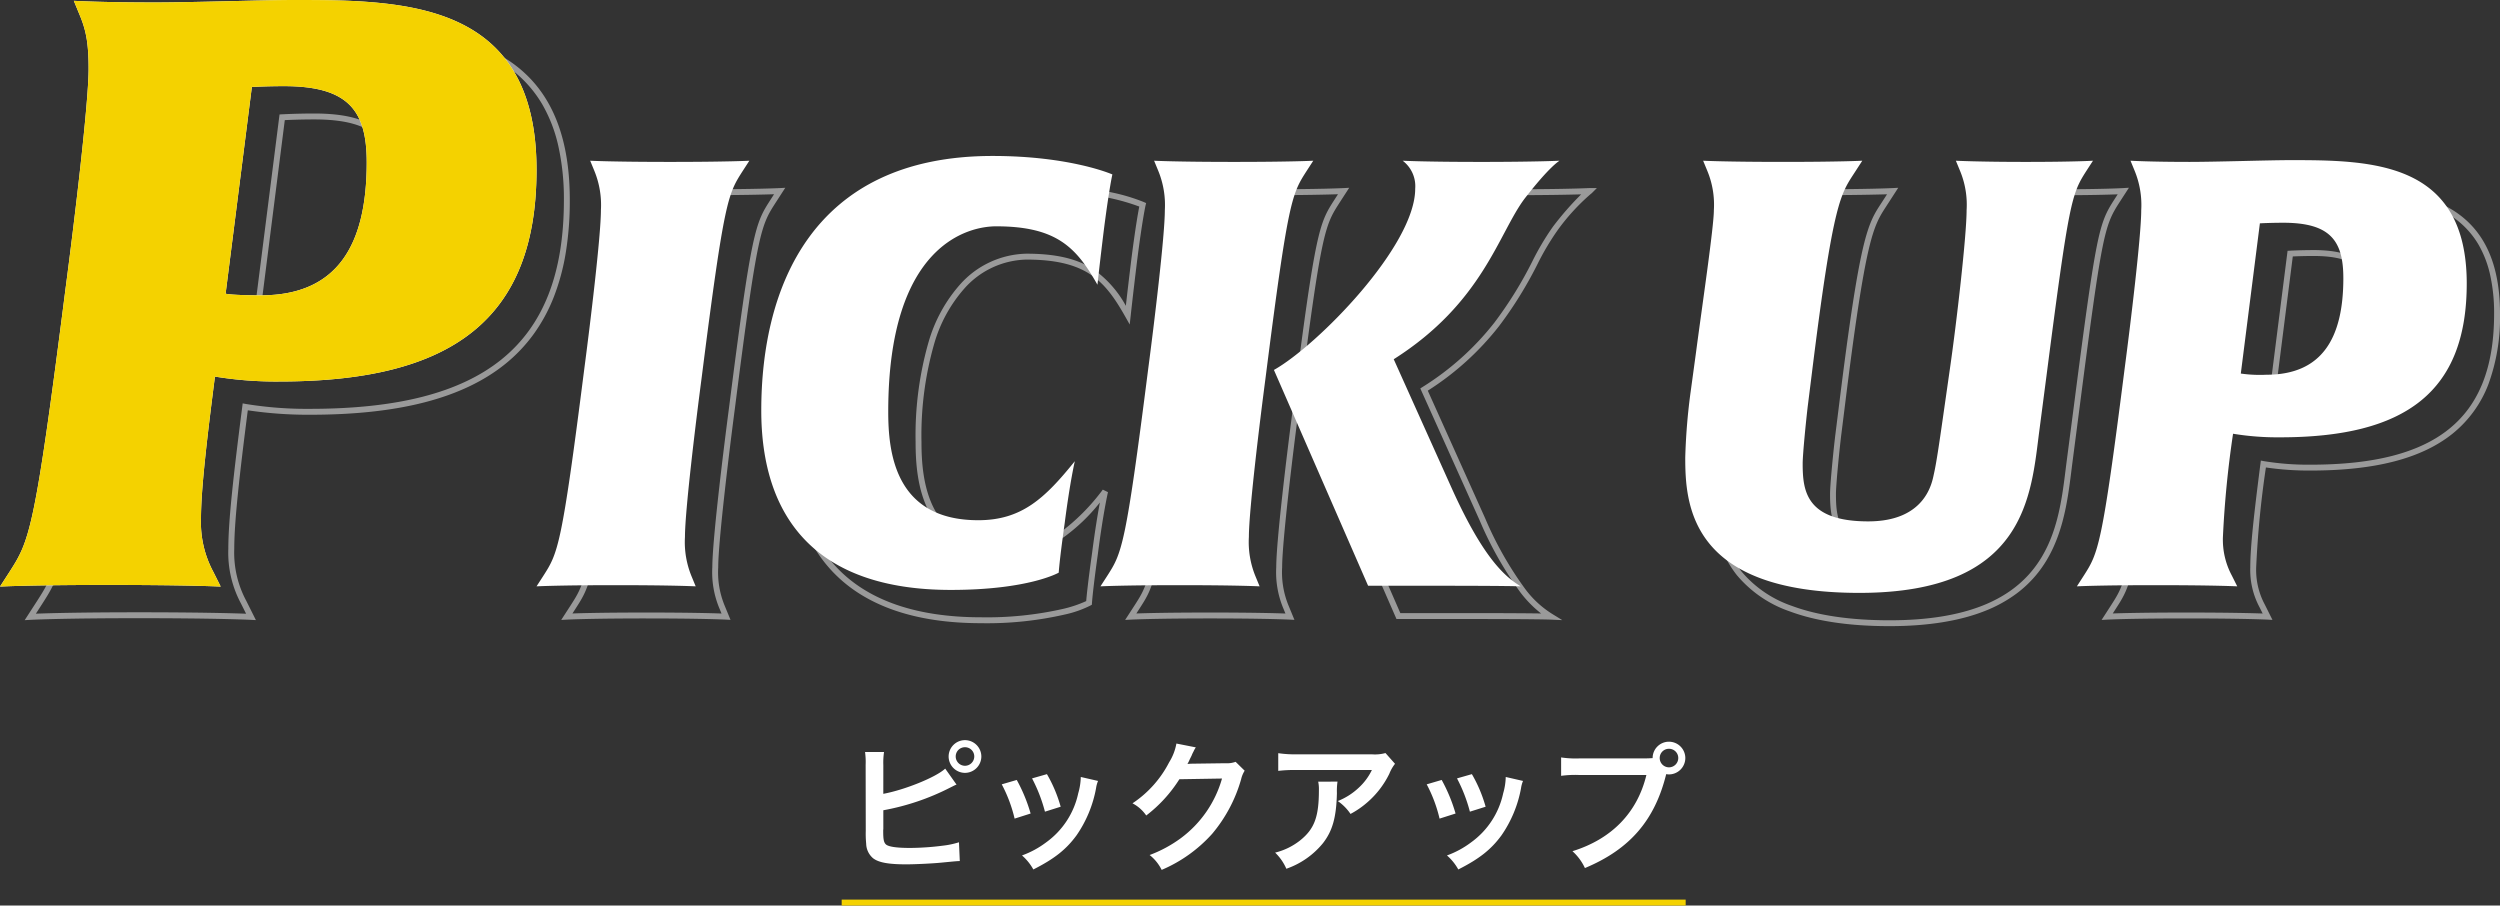 <svg xmlns="http://www.w3.org/2000/svg" width="423.58" height="153.423" viewBox="0 0 423.58 153.423">
  <rect x="0" y="0" width="423.58" height="153.423" fill="#333333" stroke="none"/>
  <g id="グループ_28664" data-name="グループ 28664" transform="translate(-143.028 -1834.491)">
    <path id="パス_117534" data-name="パス 117534" d="M-159.21-99.746c4.26,0,9.562,0,14.512.491A41.929,41.929,0,0,1-131.288-96c9.234,4.241,13.722,12.591,13.722,25.526a54.764,54.764,0,0,1-.679,8.886,37.148,37.148,0,0,1-2.049,7.574,28.423,28.423,0,0,1-3.437,6.3,26.518,26.518,0,0,1-4.829,5.049c-7.169,5.756-17.968,8.554-33.013,8.554a68.951,68.951,0,0,1-10.551-.753c-1.417,11.084-2.293,18.887-2.293,23.466a17.254,17.254,0,0,0,2.032,8.811l1.635,3.27-.857-.045c-.053,0-5.433-.277-19.017-.277-13.17,0-18.27.274-18.32.277l-.982.054,2.077-3.211c3.426-5.345,4.24-6.615,9.5-48,1.444-10.976,3.888-31.129,3.888-37.05,0-4.119-.362-6.3-1.49-8.98l-1.278-3.1.8.048c.046,0,4.682.277,13.731.277,3.34,0,8.377-.117,13.248-.23C-165.318-99.655-161.413-99.746-159.21-99.746Zm-2.363,64.635c14.808,0,25.4-2.726,32.387-8.334,7.146-5.738,10.62-14.579,10.62-27.028a41.017,41.017,0,0,0-.974-9.3,24.978,24.978,0,0,0-2.708-6.961,20.411,20.411,0,0,0-9.458-8.354A40.967,40.967,0,0,0-144.8-98.26c-4.9-.486-10.175-.486-14.413-.486-2.192,0-6.091.091-10.219.187-4.877.113-9.919.23-13.272.23-6.952,0-11.313-.162-13-.239l.673,1.633c1.171,2.781,1.567,5.145,1.567,9.364,0,5.973-2.449,26.18-3.9,37.178-5.288,41.608-6.125,42.915-9.65,48.413l-.016.024-1,1.552c2.035-.078,7.4-.236,17.4-.236,10.6,0,16.222.167,18.216.243l-.871-1.743a18.217,18.217,0,0,1-2.138-9.259c0-4.723.868-12.417,2.367-24.111l.068-.528.523.1A63.985,63.985,0,0,0-161.573-35.111Zm.695-50.04c5.57,0,9.222,1.057,11.491,3.326a9.459,9.459,0,0,1,2.38,4.251,21.646,21.646,0,0,1,.668,5.85,41.042,41.042,0,0,1-1,9.559,20.075,20.075,0,0,1-3.218,7.262,14.272,14.272,0,0,1-5.757,4.61,20.828,20.828,0,0,1-8.458,1.587c-4.932,0-6.008-.267-6.114-.3l-.413-.118.054-.426,4.5-35.441.416-.023C-166.3-85.013-163.777-85.151-160.878-85.151Zm-3.892,35.445a19.845,19.845,0,0,0,8.053-1.5,13.284,13.284,0,0,0,5.359-4.291,19.09,19.09,0,0,0,3.05-6.9,40.054,40.054,0,0,0,.97-9.323c0-4.591-.85-7.488-2.755-9.394-2.069-2.069-5.5-3.033-10.784-3.033-2.182,0-4.149.079-4.978.118L-170.19-49.9A50.033,50.033,0,0,0-164.77-49.706ZM-40.8-73.321a68.871,68.871,0,0,1,15.224,1.578,31.685,31.685,0,0,1,5.28,1.6l.38.168-.1.4c0,.021-.512,2.2-1.4,9.139-.7,5.684-1.106,9.447-1.11,9.484L-22.7-49.4l-.765-1.356c-1.75-3.1-3.42-5.5-5.887-7.126C-31.95-59.6-35.4-60.4-40.195-60.4a14.456,14.456,0,0,0-10.516,4.9A24.226,24.226,0,0,0-55.8-46.223a56.269,56.269,0,0,0-2.18,16.731c0,3.174.234,7.822,2.262,11.526a11.348,11.348,0,0,0,4.388,4.514,16.306,16.306,0,0,0,8.1,1.841,14.946,14.946,0,0,0,8.772-2.565,35.028,35.028,0,0,0,7.2-7.248l.876.428c-.008.034-.814,3.5-1.708,10.453v.006c-.893,6.349-1,8.321-1.006,8.34l-.014.27-.234.136A18.2,18.2,0,0,1-33.647-.273a59.028,59.028,0,0,1-14.224,1.48c-11.126,0-19.556-2.9-25.055-8.612-5.019-5.215-7.563-12.714-7.563-22.289a63.477,63.477,0,0,1,1.821-15.6,40.767,40.767,0,0,1,6.355-14.025,31.8,31.8,0,0,1,12.222-10.13A44.812,44.812,0,0,1-40.8-73.321Zm19.725,3.938a35.657,35.657,0,0,0-4.762-1.393A67.926,67.926,0,0,0-40.8-72.321c-13.814,0-24.144,4.573-30.7,13.593A39.776,39.776,0,0,0-77.7-45.044a62.477,62.477,0,0,0-1.79,15.35c0,9.307,2.451,16.573,7.284,21.6C-66.9-2.587-58.715.207-47.871.207a58.241,58.241,0,0,0,13.91-1.432,20.564,20.564,0,0,0,3.892-1.313c.059-.739.272-3,.993-8.134.513-3.986,1-6.84,1.322-8.566a30.858,30.858,0,0,1-6.139,5.891,15.9,15.9,0,0,1-9.332,2.737c-6.373,0-10.87-2.313-13.367-6.875-2.137-3.9-2.384-8.723-2.384-12.007A57.249,57.249,0,0,1-56.75-46.524a25.208,25.208,0,0,1,5.305-9.656A15.46,15.46,0,0,1-40.195-61.4c5,0,8.625.853,11.4,2.683a18.142,18.142,0,0,1,5.442,6.154c.182-1.612.506-4.425.944-7.994C-21.716-65.96-21.259-68.472-21.076-69.383Zm200.152-3.231c3.1,0,6.955,0,10.558.358a30.6,30.6,0,0,1,9.787,2.377c6.763,3.106,10.05,9.214,10.05,18.672A32.781,32.781,0,0,1,207.48-39.2a19.83,19.83,0,0,1-6.048,8.3c-5.235,4.2-13.109,6.246-24.073,6.246a50.065,50.065,0,0,1-7.549-.526,163.92,163.92,0,0,0-1.647,16.893,12.417,12.417,0,0,0,1.462,6.341L170.918.645,170.061.6c-.038,0-3.946-.2-13.811-.2-9.563,0-13.268.2-13.3.2l-.981.054L143.619-1.9c2.476-3.863,3.065-4.781,6.883-34.823.977-7.425,2.824-22.6,2.824-26.9a14.8,14.8,0,0,0-1.072-6.472l-1.012-2.458.8.048c.033,0,3.4.2,9.969.2,2.426,0,6.085-.085,9.623-.167C174.635-72.548,177.473-72.614,179.076-72.614Zm-1.717,46.965c10.727,0,18.4-1.971,23.447-6.026,5.158-4.142,7.666-10.531,7.666-19.532a29.667,29.667,0,0,0-.7-6.729,18.016,18.016,0,0,0-1.953-5.02A14.7,14.7,0,0,0,199-68.971a29.636,29.636,0,0,0-9.469-2.291c-3.554-.353-7.383-.353-10.459-.353-1.591,0-4.424.066-7.422.135-3.544.082-7.209.168-9.647.168-4.781,0-7.879-.105-9.237-.164l.407.989a15.845,15.845,0,0,1,1.149,6.856c0,4.347-1.78,19.037-2.832,27.032-3.846,30.263-4.458,31.218-7.032,35.234l-.011.018-.587.907C145.515-.5,149.376-.6,156.25-.6c7.328,0,11.384.11,13.011.168l-.53-1.06a13.358,13.358,0,0,1-1.568-6.789c0-3.439.631-9.035,1.721-17.537l.068-.529.523.1A46.371,46.371,0,0,0,177.359-25.649ZM27.146-72.593l1.567.08c.039,0,4.034.2,12.9.2,7.646,0,11.733-.123,13.488-.2l.147-.005h1.207l-.854.854a.988.988,0,0,1-.137.108,35.495,35.495,0,0,0-5.677,6.2,43.814,43.814,0,0,0-3.4,5.737,67.921,67.921,0,0,1-6.507,10.492A47.929,47.929,0,0,1,27.805-38.191l9.721,21.624A59.728,59.728,0,0,0,44.294-4.613,16.744,16.744,0,0,0,48.947-.325L50.593.688,48.662.6C48.64.6,46.3.5,35.05.5H22.5L6.232-36.776,6.626-37c3.832-2.152,9.834-7.562,14.6-13.157A57.542,57.542,0,0,0,27.667-59.2c1.752-3.161,2.641-5.874,2.641-8.063a4.932,4.932,0,0,0-1.931-4.355Zm14.469,1.282c-6.017,0-9.8-.092-11.633-.152a6.052,6.052,0,0,1,1.326,4.2c0,5.924-5.841,13.67-9.323,17.759C17.312-44.018,11.438-38.69,7.508-36.353L23.156-.5H35.05c6.645,0,10.167.034,11.96.062A19.346,19.346,0,0,1,43.506-4a60.668,60.668,0,0,1-6.892-12.159L26.538-38.57,26.9-38.8A47.1,47.1,0,0,0,39.1-49.734,67.088,67.088,0,0,0,45.51-60.08a44.456,44.456,0,0,1,3.484-5.872l0,0a51.487,51.487,0,0,1,4.8-5.5C51.6-71.39,47.75-71.311,41.615-71.311ZM146.6-72.574l-1.65,2.549c-2.513,3.921-2.916,5.33-6.691,34.536L137.051-26.2c-.065.5-.127,1-.193,1.527-.667,5.352-1.5,12.012-5.608,17.26a19.565,19.565,0,0,1-3.766,3.656,23.325,23.325,0,0,1-5.278,2.891c-4.3,1.707-9.735,2.573-16.153,2.573C99.3,1.712,93.622.874,89.17-.78a20.308,20.308,0,0,1-9.01-6.167,17.837,17.837,0,0,1-3.514-7.718,34.14,34.14,0,0,1-.585-7.05,104.12,104.12,0,0,1,.914-11.178l.909-6.665c.265-2.01.6-4.415.948-6.96.974-7.058,2.078-15.059,2.078-17.111a14.6,14.6,0,0,0-1.068-6.463l-.005-.013-1.008-2.448.79.041c.038,0,3.942.2,13.508.2s13.369-.2,13.406-.2l.98-.053-1.644,2.541c-.132.205-.261.4-.387.6-1.1,1.689-1.975,3.022-3,7.436-1.1,4.739-2.338,12.881-4.011,26.4l-.606,4.849c-.3,2.415-.905,8.45-.905,10.038,0,2.22.114,4.535,1.474,6.3,1.558,2.018,4.546,3,9.136,3,3.856,0,6.742-1.058,8.579-3.146a9.125,9.125,0,0,0,2.016-4.313l.026-.125,0-.01c.4-1.712.921-5.247,1.507-9.349l1.212-8.484c1.137-7.854,2.823-22.566,2.823-26.8a14.6,14.6,0,0,0-1.068-6.463l-.005-.013-1.008-2.447.789.04c.039,0,4.02.2,11.791.2,8.064,0,11.35-.2,11.382-.2ZM93.125-71.311c-7.2,0-11.2-.113-12.774-.17l.407.988a15.471,15.471,0,0,1,1.151,6.863c0,2.121-1.109,10.158-2.087,17.248-.351,2.544-.683,4.947-.947,6.956l-.909,6.668a101.712,101.712,0,0,0-.9,11.042,33.239,33.239,0,0,0,.564,6.847,16.862,16.862,0,0,0,3.316,7.3,19.329,19.329,0,0,0,8.577,5.855c4.34,1.612,9.9,2.429,16.535,2.429,26.631,0,28.47-14.741,29.812-25.5.066-.531.129-1.033.194-1.532l1.212-9.292c1.855-14.355,2.965-22.483,3.881-27.063.906-4.528,1.676-5.882,2.96-7.886l.584-.9c-1.506.06-4.824.157-10.465.157-5.83,0-9.539-.112-11.057-.17l.407.988a15.471,15.471,0,0,1,1.151,6.863c0,4.271-1.692,19.055-2.833,26.938l-1.212,8.483c-.589,4.122-1.11,7.676-1.522,9.431l-.025.116a10.06,10.06,0,0,1-2.244,4.769c-2.035,2.313-5.174,3.486-9.329,3.486-4.92,0-8.168-1.108-9.928-3.389-1.552-2.011-1.682-4.621-1.682-6.908,0-1.652.6-7.662.913-10.162l.606-4.848c3.556-28.735,4.838-30.7,7.166-34.26.125-.191.252-.386.383-.591l.588-.908C103.944-71.415,100.028-71.311,93.125-71.311ZM-81.056-72.565l-1.654,2.557c-2.476,3.863-3.065,4.781-6.883,34.823-.977,7.425-2.824,22.6-2.824,26.9A14.8,14.8,0,0,0-91.345-1.81l1.01,2.452L-91.125.6c-.038,0-3.942-.2-13.508-.2S-118,.6-118.039.6l-.98.053,1.654-2.557c2.476-3.863,3.065-4.781,6.883-34.823.977-7.425,2.824-22.6,2.824-26.9A14.8,14.8,0,0,0-108.73-70.1l-1.01-2.452.79.041c.038,0,3.942.2,13.508.2s13.369-.2,13.406-.2Zm-14.386,1.254c-7.2,0-11.2-.113-12.774-.17l.41.995a15.845,15.845,0,0,1,1.149,6.856c0,4.347-1.78,19.037-2.832,27.032-3.846,30.263-4.458,31.218-7.032,35.234l-.011.018-.588.908C-115.452-.5-111.536-.6-104.633-.6c7.2,0,11.2.113,12.774.17l-.41-.995a15.845,15.845,0,0,1-1.149-6.856c0-4.347,1.78-19.037,2.832-27.032,3.846-30.263,4.458-31.218,7.032-35.234l.011-.018.588-.908C-84.623-71.415-88.539-71.311-95.442-71.311ZM14.49-72.565l-1.654,2.557c-2.476,3.863-3.065,4.781-6.883,34.823-.977,7.425-2.824,22.6-2.824,26.9A14.8,14.8,0,0,0,4.2-1.81L5.21.642,4.421.6C4.382.6.478.4-9.087.4S-22.456.6-22.493.6l-.98.053L-21.819-1.9c2.476-3.863,3.065-4.781,6.883-34.823.977-7.425,2.824-22.6,2.824-26.9A14.8,14.8,0,0,0-13.184-70.1l-1.01-2.452.79.041c.038,0,3.942.2,13.508.2s13.369-.2,13.406-.2ZM.1-71.311c-7.2,0-11.2-.113-12.774-.17l.41.995a15.845,15.845,0,0,1,1.149,6.856c0,4.347-1.78,19.037-2.832,27.032C-17.79-6.334-18.4-5.38-20.977-1.364l-.011.018-.588.908C-19.906-.5-15.99-.6-9.087-.6c7.2,0,11.2.113,12.774.17l-.41-.995A15.845,15.845,0,0,1,2.129-8.282c0-4.347,1.78-19.037,2.832-27.032,3.846-30.263,4.458-31.218,7.032-35.234l.011-.018.588-.908C10.923-71.415,7.007-71.311.1-71.311Zm177.76,9.3c4.086,0,6.77.781,8.446,2.457,1.559,1.559,2.255,3.853,2.255,7.436a29.96,29.96,0,0,1-.729,6.978,14.723,14.723,0,0,1-2.361,5.326,10.505,10.505,0,0,1-4.238,3.393,15.269,15.269,0,0,1-6.2,1.165,22.414,22.414,0,0,1-4.48-.221l-.413-.118,3.339-26.291.416-.023C173.916-61.908,175.754-62.009,177.864-62.009Zm-2.828,25.755a14.285,14.285,0,0,0,5.8-1.079,9.518,9.518,0,0,0,3.839-3.074,13.737,13.737,0,0,0,2.193-4.967,28.968,28.968,0,0,0,.7-6.742c0-3.3-.605-5.372-1.962-6.729-1.476-1.476-3.935-2.164-7.739-2.164-1.49,0-2.841.051-3.5.08l-3.117,24.55C171.777-36.325,172.878-36.254,175.036-36.254Z" transform="translate(357.136 1938.873)" fill="#fff" opacity="0.504"/>
    <path id="パス_117533" data-name="パス 117533" d="M-118.066-70.473c0-28.495-22.1-28.773-41.144-28.773-4.726,0-17.236.417-23.491.417-9.174,0-13.761-.278-13.761-.278l.973,2.363c1.112,2.641,1.529,4.865,1.529,9.174,0,5.977-2.5,26.549-3.892,37.113-5.282,41.561-6.116,42.812-9.591,48.233L-208.972.139s5-.278,18.348-.278c13.761,0,19.043.278,19.043.278l-1.251-2.5a17.694,17.694,0,0,1-2.085-9.035c0-4.865.973-13.2,2.363-24.047a63.727,63.727,0,0,0,10.981.834C-132.383-34.611-118.066-45.175-118.066-70.473Zm-28.773-1.251c0,14.039-5,22.518-17.931,22.518-5,0-5.977-.278-5.977-.278l4.448-35.028s2.5-.139,5.421-.139C-149.9-84.651-146.839-80.481-146.839-71.724Zm64.83-.289s-3.737.2-13.433.2-13.534-.2-13.534-.2l.707,1.717a15.26,15.26,0,0,1,1.111,6.666c0,4.343-1.818,19.291-2.828,26.967-3.838,30.2-4.444,31.108-6.969,35.047L-118.066.1s3.737-.2,13.433-.2S-91.1.1-91.1.1l-.707-1.717a15.26,15.26,0,0,1-1.111-6.666c0-4.343,1.818-19.291,2.828-26.967,3.838-30.2,4.444-31.108,6.969-35.047ZM-20.5-69.69s-7.07-3.131-20.3-3.131c-30.7,0-39.188,22.422-39.188,43.127,0,17.978,9.09,30.4,32.118,30.4C-34.64.707-29.59-2.222-29.59-2.222s.1-1.919,1.01-8.383c.909-7.07,1.717-10.5,1.717-10.5-5.05,6.262-8.989,10-16.362,10-14.14,0-15.251-11.514-15.251-18.382C-58.476-57.873-44.841-60.9-40.2-60.9c10.3,0,13.635,3.636,17.17,9.9,0,0,.4-3.737,1.111-9.494C-21.005-67.569-20.5-69.69-20.5-69.69Zm34.037-2.323s-3.737.2-13.433.2-13.534-.2-13.534-.2l.707,1.717a15.26,15.26,0,0,1,1.111,6.666c0,4.343-1.818,19.291-2.828,26.967-3.838,30.2-4.444,31.108-6.969,35.047L-22.52.1s3.737-.2,13.433-.2S4.447.1,4.447.1L3.74-1.616A15.26,15.26,0,0,1,2.629-8.282c0-4.343,1.818-19.291,2.828-26.967C9.295-65.448,9.9-66.357,12.426-70.3Zm28.078.2c-8.989,0-12.928-.2-12.928-.2a5.414,5.414,0,0,1,2.121,4.747c0,9.7-16.564,26.563-23.937,30.7L22.829,0H35.05C46.463,0,48.685.1,48.685.1,46.059-1.515,42.423-4.545,37.07-16.362l-9.9-22.018c15.15-9.595,17.776-21.412,22.22-27.27,4.242-5.454,5.757-6.262,5.858-6.363C55.149-72.013,51.311-71.811,41.615-71.811Zm104.03-.2s-3.232.2-11.413.2c-7.878,0-11.817-.2-11.817-.2l.707,1.717a14.976,14.976,0,0,1,1.111,6.666c0,4.343-1.717,19.19-2.828,26.866l-1.212,8.484c-.606,4.242-1.111,7.676-1.515,9.393-.3,1.414-1.414,7.979-11.11,7.979-10.605,0-11.11-5.252-11.11-9.8,0-1.616.606-7.676.909-10.1l.606-4.848c3.737-30.2,4.949-30.7,7.474-34.643l1.111-1.717s-3.737.2-13.433.2-13.534-.2-13.534-.2L80.3-70.3a14.976,14.976,0,0,1,1.111,6.666c0,2.828-2.02,16.463-3.03,24.139l-.909,6.666a102.941,102.941,0,0,0-.909,11.11c0,7.979.808,22.927,29.492,22.927,28.381,0,29.088-16.665,30.5-27.472l1.212-9.292c3.838-29.694,4.242-30.805,6.767-34.744Zm63.327,20.806c0-20.7-16.059-20.907-29.9-20.907-3.434,0-12.524.3-17.069.3-6.666,0-10-.2-10-.2l.707,1.717a15.26,15.26,0,0,1,1.111,6.666c0,4.343-1.818,19.291-2.828,26.967-3.838,30.2-4.444,31.108-6.969,35.047L142.918.1s3.636-.2,13.332-.2c10,0,13.837.2,13.837.2l-.909-1.818a12.857,12.857,0,0,1-1.515-6.565,170.826,170.826,0,0,1,1.717-17.473,46.3,46.3,0,0,0,7.979.606C198.569-25.149,208.972-32.825,208.972-51.207Zm-20.907-.909c0,10.2-3.636,16.362-13.029,16.362a22.728,22.728,0,0,1-4.343-.2l3.232-25.452s1.818-.1,3.939-.1C185.843-61.509,188.065-58.479,188.065-52.116Z" transform="translate(352 1933.737)" fill="#fff"/>
    <path id="パス_117532" data-name="パス 117532" d="M7.056-16.3a12.183,12.183,0,0,1,.12-2.232H3.96a12.676,12.676,0,0,1,.1,2.208L4.08-5.184a18.084,18.084,0,0,0,.072,2.208A3.318,3.318,0,0,0,5.328-.528C6.264.192,7.92.5,10.944.5c1.464,0,4.488-.144,5.9-.288,2.544-.24,2.664-.264,3.168-.264L19.872-3.24a14.18,14.18,0,0,1-2.736.576,45.261,45.261,0,0,1-5.568.384c-2.328,0-3.7-.216-4.1-.624-.336-.336-.432-.864-.432-2.208A2.337,2.337,0,0,1,7.056-5.5V-8.664a40.646,40.646,0,0,0,11.28-3.816l.624-.312a3.51,3.51,0,0,1,.5-.216l-1.92-2.712c-1.56,1.464-6.864,3.6-10.488,4.272ZM20.88-20.544a2.776,2.776,0,0,0-2.76,2.76A2.781,2.781,0,0,0,20.88-15a2.786,2.786,0,0,0,2.784-2.784A2.781,2.781,0,0,0,20.88-20.544Zm0,1.2a1.562,1.562,0,0,1,1.584,1.56A1.582,1.582,0,0,1,20.88-16.2a1.577,1.577,0,0,1-1.56-1.584A1.557,1.557,0,0,1,20.88-19.344Zm6.24,6.288A24.011,24.011,0,0,1,29.3-7.248l2.712-.864A27.684,27.684,0,0,0,29.664-13.8Zm5.136-1.008a26.391,26.391,0,0,1,2.184,5.64l2.664-.84a23.577,23.577,0,0,0-2.328-5.52Zm8.256-.24a10.646,10.646,0,0,1-.432,2.76,13.8,13.8,0,0,1-5.448,8.328,15.568,15.568,0,0,1-4.08,2.208,8.717,8.717,0,0,1,1.92,2.376c3.552-1.8,5.544-3.36,7.32-5.784A20.487,20.487,0,0,0,43.1-12.408a5.051,5.051,0,0,1,.336-1.224Zm26.232-2.568a4.252,4.252,0,0,1-1.752.24l-5.256.072c-.456,0-.84.024-1.152.048a5.66,5.66,0,0,0,.384-.768l.312-.624a4.844,4.844,0,0,1,.312-.672A4.907,4.907,0,0,1,60-19.32l-3.288-.648A8.957,8.957,0,0,1,55.488-16.8a18.462,18.462,0,0,1-6.216,6.96A6.377,6.377,0,0,1,51.6-7.776a23.491,23.491,0,0,0,5.616-6.144l7.224-.12A19.005,19.005,0,0,1,57.432-3.912,21.613,21.613,0,0,1,52.176-1.08a7.4,7.4,0,0,1,2.04,2.52,24.245,24.245,0,0,0,8.544-6.1,24.893,24.893,0,0,0,4.92-9.264,4.515,4.515,0,0,1,.6-1.44ZM92.136-18.36a6.607,6.607,0,0,1-2.328.216H77.28a19.134,19.134,0,0,1-3.312-.192v3a23.07,23.07,0,0,1,3.264-.144h12.6a9.953,9.953,0,0,1-2.28,3.048,11.129,11.129,0,0,1-3.5,2.208,8.111,8.111,0,0,1,2.16,2.184,15.012,15.012,0,0,0,2.88-1.992,15.231,15.231,0,0,0,3.7-4.824,6.67,6.67,0,0,1,.96-1.68Zm-11.4,4.848a6.077,6.077,0,0,1,.12,1.44c0,4.536-.768,6.6-3.216,8.544a11.066,11.066,0,0,1-4.2,2.04,8.472,8.472,0,0,1,1.9,2.736,13.868,13.868,0,0,0,6.192-4.32c1.632-2.088,2.28-4.392,2.376-8.5a11.019,11.019,0,0,1,.1-1.944Zm18.384.456A24.011,24.011,0,0,1,101.3-7.248l2.712-.864a27.684,27.684,0,0,0-2.352-5.688Zm5.136-1.008a26.391,26.391,0,0,1,2.184,5.64l2.664-.84a23.577,23.577,0,0,0-2.328-5.52Zm8.256-.24a10.646,10.646,0,0,1-.432,2.76,13.8,13.8,0,0,1-5.448,8.328,15.568,15.568,0,0,1-4.08,2.208,8.717,8.717,0,0,1,1.92,2.376c3.552-1.8,5.544-3.36,7.32-5.784a20.487,20.487,0,0,0,3.312-7.992,5.051,5.051,0,0,1,.336-1.224Zm12.456-3.144a16.444,16.444,0,0,1-3.072-.168v3.12a17.291,17.291,0,0,1,3.024-.144h11.424c-1.536,6.384-5.88,10.848-12.528,12.912a8.832,8.832,0,0,1,2.112,2.856C133.512-2.04,137.76-6.936,139.7-14.784a3.279,3.279,0,0,0,.456.048,2.786,2.786,0,0,0,2.784-2.784,2.781,2.781,0,0,0-2.784-2.76A2.766,2.766,0,0,0,137.4-17.5c-.408.024-.7.048-1.416.048ZM140.16-19.08a1.562,1.562,0,0,1,1.584,1.56,1.582,1.582,0,0,1-1.584,1.584,1.577,1.577,0,0,1-1.56-1.584A1.557,1.557,0,0,1,140.16-19.08Z" transform="translate(285.636 1980.439)" fill="#fff"/>
    <path id="パス_117507" data-name="パス 117507" d="M0,0H143V1H0Z" transform="translate(285.636 1986.915)" fill="#f4d200"/>
    <path id="パス_117535" data-name="パス 117535" d="M-118.066-70.473c0-28.495-22.1-28.773-41.144-28.773-4.726,0-17.236.417-23.491.417-9.174,0-13.761-.278-13.761-.278l.973,2.363c1.112,2.641,1.529,4.865,1.529,9.174,0,5.977-2.5,26.549-3.892,37.113-5.282,41.561-6.116,42.812-9.591,48.233L-208.972.139s5-.278,18.348-.278c13.761,0,19.043.278,19.043.278l-1.251-2.5a17.694,17.694,0,0,1-2.085-9.035c0-4.865.973-13.2,2.363-24.047a63.727,63.727,0,0,0,10.981.834C-132.383-34.611-118.066-45.175-118.066-70.473Zm-28.773-1.251c0,14.039-5,22.518-17.931,22.518-5,0-5.977-.278-5.977-.278l4.448-35.028s2.5-.139,5.421-.139C-149.9-84.651-146.839-80.481-146.839-71.724Z" transform="translate(352 1933.737)" fill="#f4d200"/>
  </g>
</svg>
